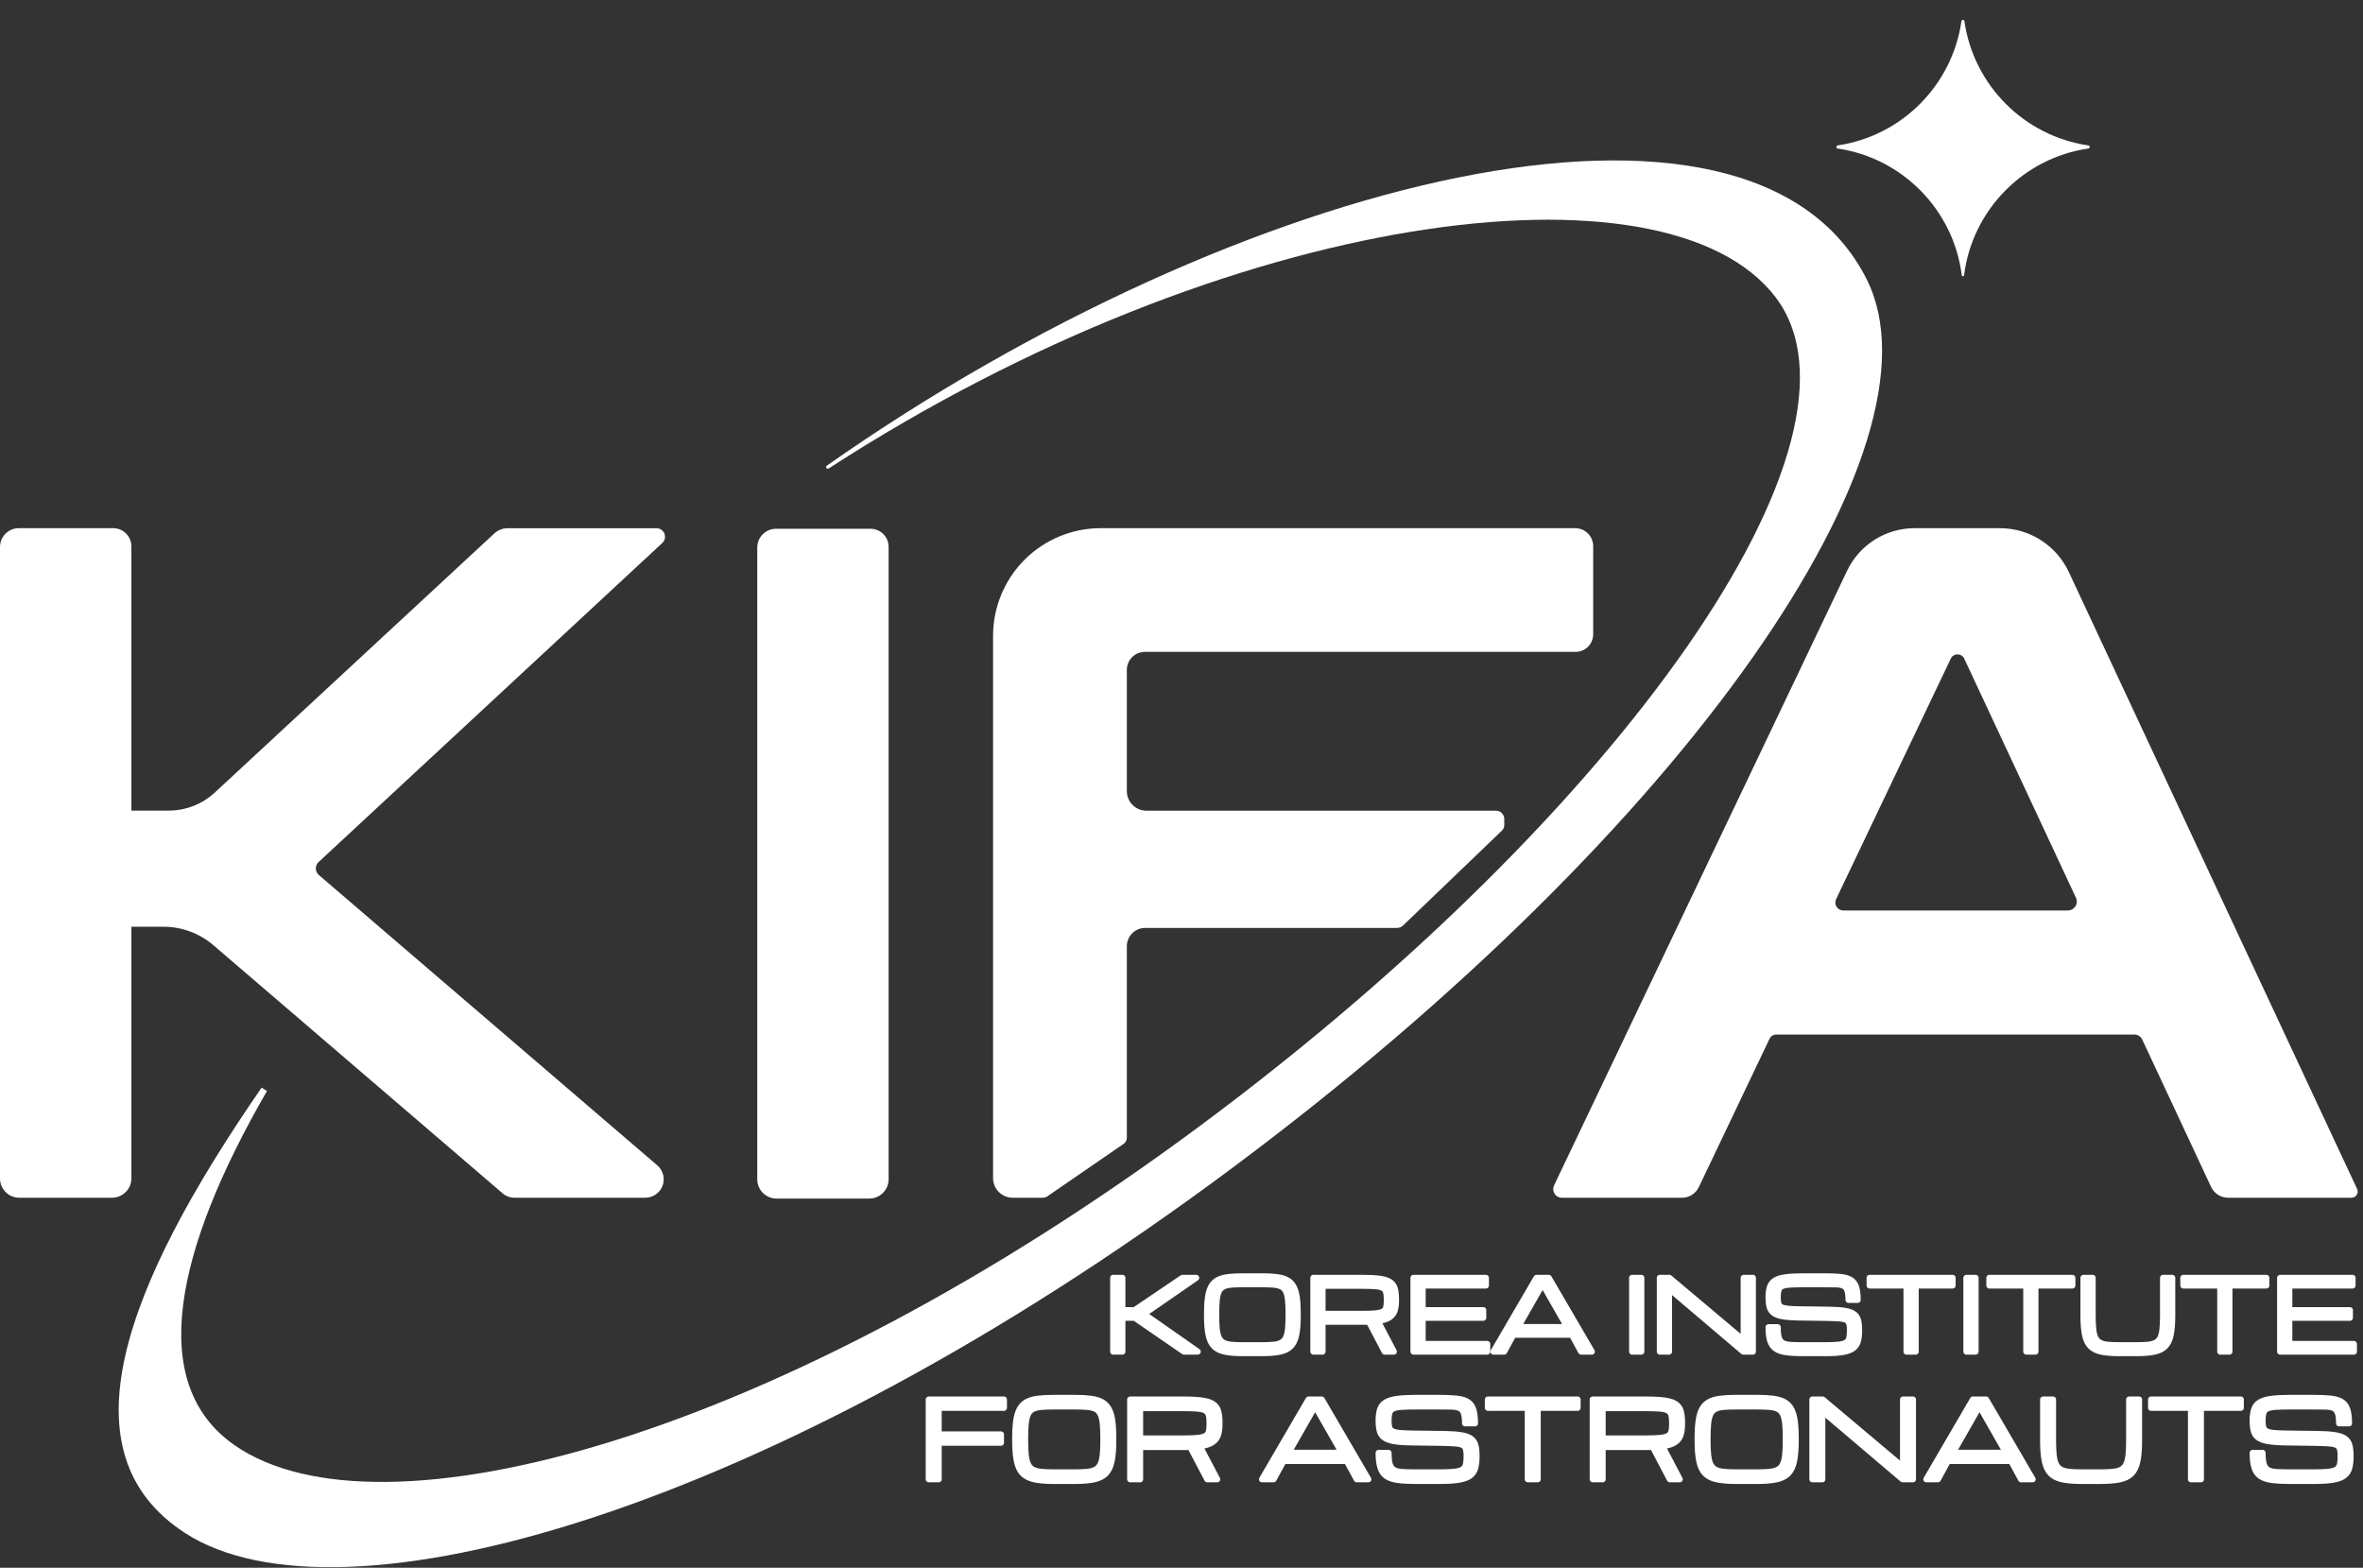 <svg width="100%" height="100%" viewBox="0 0 734 487" version="1.1" xmlns="http://www.w3.org/2000/svg" xmlns:xlink="http://www.w3.org/1999/xlink" xml:space="preserve" style="fill-rule:evenodd;clip-rule:evenodd;stroke-linejoin:round;stroke-miterlimit:2;">
    <rect x="0" y="0" width="734" height="487" fill="#333333" stroke="none"/>
    <g transform="matrix(1,0,0,1,-3408.77,-1000.09)">
        <g transform="matrix(1,0,0,1,-17.694,0)">
            <g id="Logo" transform="matrix(1,0,0,1,537.99,704.258)">
                <g transform="matrix(0.909,-0.676,1.058,1.422,161.016,-1125.32)">
                    <path d="M1062.95,1743.06C1016.79,1755.8 988.434,1771.57 997.861,1789.49C1013.3,1818.84 1118.42,1845.5 1262.92,1845.54C1407.43,1845.57 1525.23,1820.33 1524.78,1789.22C1524.31,1757.57 1418.96,1719.64 1288.45,1714.25C1288.2,1714.24 1288,1714.11 1288.01,1713.94C1288.02,1713.78 1288.23,1713.66 1288.48,1713.66C1426.69,1716.1 1560.06,1751.72 1547.75,1796.23C1538.94,1828.08 1419.68,1854.83 1261.94,1854.83C1104.21,1854.83 990.183,1826.96 972.575,1796.62C958.633,1772.61 998.914,1755.76 1062.34,1742.02L1062.95,1743.06Z" style="fill:white;"></path>
                </g>
                <g transform="matrix(1.267,0,0,1.267,-1134.21,-34.504)">
                    <path d="M3655.84,265.922C3655.86,265.735 3656.02,265.594 3656.21,265.594C3656.39,265.594 3656.55,265.736 3656.57,265.922C3658.82,281.635 3671.24,294.084 3686.94,296.377C3687.14,296.398 3687.28,296.561 3687.28,296.756C3687.28,296.95 3687.14,297.113 3686.94,297.134C3671.04,299.457 3658.5,312.198 3656.49,328.196C3656.48,328.342 3656.35,328.453 3656.21,328.453C3656.06,328.453 3655.94,328.342 3655.92,328.196C3653.91,312.219 3641.4,299.49 3625.53,297.144C3625.33,297.122 3625.18,296.955 3625.18,296.756C3625.18,296.557 3625.33,296.39 3625.53,296.368C3641.2,294.051 3653.59,281.614 3655.84,265.922Z" style="fill:white;"></path>
                </g>
                <g transform="matrix(1,0,0,1,17.694,0)">
                    <path d="M2969.75,563.611C2969.18,564.136 2968.87,564.877 2968.88,565.649C2968.9,566.42 2969.24,567.149 2969.83,567.651C2982.88,578.854 3047.99,634.713 3074.95,657.84C3076.76,659.397 3077.42,661.919 3076.59,664.162C3075.76,666.404 3073.62,667.893 3071.23,667.893C3056.97,667.893 3037.05,667.893 3030.6,667.893C3029.24,667.893 3027.93,667.407 3026.9,666.524C3016.42,657.529 2957.2,606.725 2937.07,589.457C2932.75,585.75 2927.25,583.712 2921.55,583.712C2916.68,583.712 2911.59,583.712 2911.59,583.712L2911.59,661.888C2911.59,665.204 2908.9,667.893 2905.58,667.893L2876.76,667.893C2873.46,667.893 2870.78,665.214 2870.78,661.91L2870.78,465.735C2870.78,462.515 2873.39,459.905 2876.61,459.905L2905.95,459.905C2909.07,459.905 2911.59,462.428 2911.59,465.539L2911.59,547.636L2923.18,547.636C2928.5,547.636 2933.62,545.627 2937.52,542.01C2956.4,524.506 3013.49,471.586 3024.31,461.556C3025.45,460.495 3026.95,459.906 3028.51,459.906C3036.53,459.907 3062.31,459.909 3074.69,459.91C3075.78,459.911 3076.76,460.579 3077.16,461.595C3077.56,462.612 3077.3,463.768 3076.5,464.511C3056.67,482.916 2983.47,550.874 2969.75,563.611Z" style="fill:white;"></path>
                </g>
                <g transform="matrix(1.049,0,0,1.014,111.66,-7.027)">
                    <path d="M2904.87,460.663C2907.84,460.663 2910.24,463.152 2910.24,466.222C2910.24,495.326 2910.24,629.963 2910.24,659.934C2910.24,663.206 2907.68,665.858 2904.52,665.858C2897.14,665.858 2884.4,665.858 2877.04,665.858C2873.89,665.858 2871.34,663.216 2871.34,659.956C2871.34,630.094 2871.34,495.923 2871.34,466.415C2871.34,463.238 2873.83,460.663 2876.9,460.663C2884.35,460.663 2897.51,460.663 2904.87,460.663Z" style="fill:white;"></path>
                </g>
                <g transform="matrix(1,0,0,1,17.694,0)">
                    <path d="M3306.61,583.32C3306.1,583.809 3305.43,584.083 3304.72,584.083C3295.15,584.083 3226.49,584.083 3226.49,584.083C3224.98,584.083 3223.53,584.681 3222.47,585.747C3221.4,586.813 3220.8,588.259 3220.8,589.766L3220.8,649.271C3220.8,650.025 3220.43,650.73 3219.81,651.157L3196.1,667.467C3195.7,667.744 3195.22,667.893 3194.73,667.893L3185.34,667.893C3181.97,667.893 3179.25,665.166 3179.25,661.803L3179.25,493.345C3179.25,484.476 3182.77,475.971 3189.04,469.7C3195.31,463.429 3203.82,459.905 3212.69,459.905C3212.69,459.905 3332.51,459.905 3360.06,459.905C3361.55,459.905 3362.97,460.495 3364.02,461.545C3365.07,462.595 3365.66,464.019 3365.66,465.504C3365.66,472.833 3365.66,485.597 3365.66,492.859C3365.66,494.308 3365.08,495.699 3364.06,496.723C3363.03,497.748 3361.64,498.324 3360.2,498.324C3334.44,498.324 3226.41,498.324 3226.41,498.324C3223.32,498.324 3220.8,500.836 3220.8,503.935L3220.8,541.583C3220.8,544.941 3223.52,547.663 3226.88,547.663L3335.45,547.663C3336.14,547.663 3336.8,547.936 3337.28,548.421C3337.77,548.907 3338.04,549.565 3338.04,550.251L3338.04,552.133C3338.04,552.781 3337.78,553.401 3337.31,553.85C3333.01,557.977 3311.08,579.034 3306.61,583.32Z" style="fill:white;"></path>
                </g>
                <g transform="matrix(1,0,0,1,17.694,0)">
                    <path d="M3492,459.905C3501.17,459.905 3509.51,465.214 3513.4,473.521C3533.28,516.069 3593.48,644.901 3602.96,665.19C3603.23,665.778 3603.19,666.466 3602.84,667.014C3602.49,667.561 3601.89,667.893 3601.24,667.893C3593.28,667.893 3571.58,667.893 3562.86,667.893C3560.61,667.893 3558.56,666.588 3557.6,664.545C3552.98,654.661 3539.52,625.856 3536.22,618.784C3535.77,617.82 3534.8,617.203 3533.74,617.203C3520.39,617.203 3434.71,617.203 3422.51,617.203C3421.63,617.203 3420.82,617.71 3420.44,618.507C3417.31,625.079 3403.22,654.644 3398.47,664.605C3397.51,666.614 3395.49,667.893 3393.26,667.893C3384.97,667.893 3364.73,667.893 3355.91,667.893C3355,667.893 3354.14,667.423 3353.66,666.649C3353.17,665.874 3353.11,664.903 3353.5,664.076C3364.73,640.522 3424.78,514.566 3444.53,473.13C3448.38,465.051 3456.53,459.905 3465.48,459.905C3473.64,459.905 3483.78,459.905 3492,459.905ZM3480.92,500.437C3480.54,499.626 3479.73,499.107 3478.83,499.103C3477.94,499.1 3477.12,499.613 3476.74,500.421C3469.75,515.077 3447.44,561.868 3441.12,575.13C3440.76,575.896 3440.81,576.795 3441.26,577.512C3441.72,578.229 3442.51,578.664 3443.35,578.664C3456.54,578.664 3499.27,578.664 3513.1,578.664C3514.05,578.664 3514.94,578.178 3515.45,577.376C3515.96,576.575 3516.03,575.567 3515.62,574.706C3509.17,560.905 3487.7,514.959 3480.92,500.437Z" style="fill:white;"></path>
                </g>
            </g>
        </g>
        <g transform="matrix(1,0,0,1,-17.694,0)">
            <g transform="matrix(0.14,0,0,0.14,3683.12,1361.78)">
                <path d="M636.582,415.585L636.582,251.8L657.055,251.8L657.055,323.456L684.246,323.456L790.13,251.8L820.839,251.8L704.825,331.986L824.251,415.585L793.542,415.585L684.352,340.517L657.055,340.517L657.055,415.585L636.582,415.585Z" style="fill:white;fill-rule:nonzero;stroke:white;stroke-width:13.36px;"></path>
                <path d="M923.951,418.997C907.956,418.997 894.805,417.913 884.498,415.744C874.19,413.576 866.139,409.578 860.346,403.749C854.552,397.919 850.5,389.531 848.19,378.584C845.88,367.636 844.724,353.383 844.724,335.825L844.724,331.56C844.724,317.058 845.435,304.884 846.857,295.039C848.279,285.193 850.731,277.178 854.215,270.994C857.698,264.809 862.443,260.082 868.45,256.812C874.457,253.542 882.01,251.32 891.109,250.147C900.208,248.974 911.155,248.388 923.951,248.388L966.923,248.388C979.719,248.388 990.666,248.974 999.765,250.147C1008.86,251.32 1016.42,253.542 1022.42,256.812C1028.43,260.082 1033.18,264.809 1036.66,270.994C1040.14,277.178 1042.6,285.193 1044.02,295.039C1045.44,304.884 1046.15,317.058 1046.15,331.56L1046.15,335.825C1046.15,353.383 1044.99,367.636 1042.68,378.584C1040.37,389.531 1036.32,397.919 1030.53,403.749C1024.73,409.578 1016.68,413.576 1006.38,415.744C996.069,417.913 982.918,418.997 966.923,418.997L923.951,418.997ZM923.951,401.296L966.923,401.296C977.088,401.296 985.654,400.941 992.621,400.23C999.587,399.519 1005.26,397.99 1009.63,395.645C1014,393.299 1017.34,389.744 1019.65,384.982C1021.96,380.219 1023.54,373.856 1024.4,365.895C1025.25,357.933 1025.68,347.91 1025.68,335.825L1025.68,331.56C1025.68,319.048 1025.25,308.741 1024.4,300.637C1023.54,292.533 1021.96,286.135 1019.65,281.443C1017.34,276.752 1014,273.322 1009.63,271.154C1005.26,268.985 999.587,267.599 992.621,266.995C985.654,266.391 977.088,266.089 966.923,266.089L923.951,266.089C913.785,266.089 905.219,266.391 898.253,266.995C891.286,267.599 885.617,268.985 881.245,271.154C876.874,273.322 873.532,276.752 871.222,281.443C868.912,286.135 867.33,292.533 866.477,300.637C865.624,308.741 865.198,319.048 865.198,331.56L865.198,335.825C865.198,347.91 865.624,357.933 866.477,365.895C867.33,373.856 868.912,380.219 871.222,384.982C873.532,389.744 876.874,393.299 881.245,395.645C885.617,397.99 891.286,399.519 898.253,400.23C905.219,400.941 913.785,401.296 923.951,401.296Z" style="fill:white;fill-rule:nonzero;stroke:white;stroke-width:13.36px;"></path>
                <path d="M1080.7,251.8L1190.31,251.8C1206.31,251.8 1219.19,252.511 1228.97,253.933C1238.74,255.354 1246.15,257.807 1251.2,261.29C1256.25,264.773 1259.66,269.536 1261.44,275.579C1263.21,281.621 1264.1,289.263 1264.1,298.504L1264.1,302.769C1264.1,311.3 1263.09,318.64 1261.06,324.789C1259.04,330.938 1255.14,335.914 1249.39,339.717C1243.63,343.52 1235.1,346.204 1223.8,347.768L1259.41,415.585L1238.94,415.585L1204.07,349.26C1202.65,349.331 1201.17,349.367 1199.64,349.367L1101.17,349.367L1101.17,415.585L1080.7,415.585L1080.7,251.8ZM1101.17,331.666L1191.7,331.666C1203.86,331.666 1213.43,331.258 1220.44,330.44C1227.44,329.623 1232.59,328.183 1235.9,326.122C1239.2,324.06 1241.32,321.145 1242.24,317.378C1243.17,313.61 1243.63,308.741 1243.63,302.769L1243.63,298.504C1243.63,291.751 1242.99,286.419 1241.71,282.51C1240.43,278.6 1237.87,275.721 1234.03,273.873C1230.19,272.024 1224.47,270.834 1216.87,270.301C1209.26,269.767 1199.09,269.501 1186.37,269.501L1101.17,269.501L1101.17,331.666Z" style="fill:white;fill-rule:nonzero;stroke:white;stroke-width:13.36px;"></path>
                <path d="M1302.81,415.585L1302.81,251.8L1463.61,251.8L1463.61,268.861L1323.28,268.861L1323.28,323.456L1457.74,323.456L1457.74,340.517L1323.28,340.517L1323.28,398.524L1466.59,398.524L1466.59,415.585L1302.81,415.585Z" style="fill:white;fill-rule:nonzero;stroke:white;stroke-width:13.36px;"></path>
                <path d="M1480.24,415.585L1575.78,251.8L1603.08,251.8L1698.62,415.585L1674.74,415.585L1654.26,378.051L1524.6,378.051L1504.13,415.585L1480.24,415.585ZM1534.84,360.99L1644.03,360.99L1589.43,265.449L1534.84,360.99Z" style="fill:white;fill-rule:nonzero;stroke:white;stroke-width:13.36px;"></path>
                <rect x="1787.98" y="251.8" width="20.473" height="163.784" style="fill:white;fill-rule:nonzero;stroke:white;stroke-width:13.36px;"></rect>
                <path d="M1849.4,415.585L1849.4,251.8L1870.72,251.8L2035.25,390.313L2035.47,390.313L2035.47,251.8L2055.94,251.8L2055.94,415.585L2034.61,415.585L1870.08,275.899L1869.87,275.899L1869.87,415.585L1849.4,415.585Z" style="fill:white;fill-rule:nonzero;stroke:white;stroke-width:13.36px;"></path>
                <path d="M2271.23,368.241C2271.23,361.914 2270.73,356.938 2269.73,353.312C2268.74,349.687 2266.5,347.003 2263.02,345.262C2259.53,343.52 2254.13,342.383 2246.81,341.85C2239.49,341.316 2229.46,340.943 2216.74,340.73L2157.45,339.877C2142.81,339.664 2131.04,338.775 2122.16,337.211C2113.27,335.647 2106.55,333.177 2102,329.8C2097.45,326.424 2094.42,321.892 2092.89,316.205C2091.36,310.518 2090.6,303.409 2090.6,294.879C2090.6,285.566 2091.64,277.889 2093.74,271.847C2095.84,265.804 2099.64,261.077 2105.15,257.665C2110.66,254.253 2118.46,251.853 2128.55,250.467C2138.65,249.081 2151.69,248.388 2167.69,248.388L2213.33,248.388C2227.83,248.388 2239.91,248.85 2249.58,249.774C2259.25,250.698 2266.93,252.831 2272.61,256.172C2278.3,259.513 2282.37,264.702 2284.82,271.74C2287.28,278.778 2288.5,288.445 2288.5,300.744L2268.03,300.744C2268.03,291.218 2267.12,284.02 2265.31,279.151C2263.5,274.281 2260.51,270.958 2256.35,269.181C2252.19,267.404 2246.6,266.444 2239.56,266.302C2232.52,266.16 2223.78,266.089 2213.33,266.089L2168.76,266.089C2156.03,266.089 2145.85,266.337 2138.2,266.835C2130.56,267.333 2124.79,268.47 2120.88,270.247C2116.97,272.024 2114.36,274.868 2113.04,278.778C2111.73,282.687 2111.07,288.054 2111.07,294.879C2111.07,300.637 2111.53,305.258 2112.45,308.741C2113.38,312.224 2115.46,314.872 2118.69,316.685C2121.93,318.497 2126.92,319.742 2133.67,320.417C2140.43,321.092 2149.63,321.501 2161.29,321.643L2224.84,322.496C2239.77,322.709 2251.7,323.58 2260.62,325.109C2269.54,326.637 2276.22,329.107 2280.66,332.519C2285.11,335.932 2288.06,340.534 2289.51,346.328C2290.97,352.122 2291.7,359.426 2291.7,368.241C2291.7,377.837 2290.79,385.888 2288.98,392.392C2287.17,398.897 2283.67,404.104 2278.48,408.014C2273.29,411.924 2265.79,414.731 2255.98,416.438C2246.17,418.144 2233.27,418.997 2217.27,418.997L2167.37,418.997C2152.8,418.997 2140.57,418.357 2130.69,417.077C2120.81,415.798 2112.93,413.221 2107.07,409.347C2101.2,405.472 2096.99,399.697 2094.43,392.019C2091.87,384.342 2090.6,374.105 2090.6,361.31L2111.07,361.31C2111.07,371.333 2111.89,379.081 2113.52,384.555C2115.16,390.029 2118.02,393.956 2122.1,396.338C2126.19,398.719 2131.91,400.141 2139.27,400.603C2146.63,401.065 2155.99,401.296 2167.37,401.296L2216.21,401.296C2228.93,401.296 2238.99,400.887 2246.38,400.07C2253.78,399.252 2259.25,397.688 2262.8,395.378C2266.36,393.068 2268.65,389.744 2269.68,385.408C2270.71,381.072 2271.23,375.349 2271.23,368.241Z" style="fill:white;fill-rule:nonzero;stroke:white;stroke-width:13.36px;"></path>
                <path d="M2396.73,415.585L2396.73,268.861L2314.84,268.861L2314.84,251.8L2499.1,251.8L2499.1,268.861L2417.2,268.861L2417.2,415.585L2396.73,415.585Z" style="fill:white;fill-rule:nonzero;stroke:white;stroke-width:13.36px;"></path>
                <rect x="2529.59" y="251.8" width="20.473" height="163.784" style="fill:white;fill-rule:nonzero;stroke:white;stroke-width:13.36px;"></rect>
                <path d="M2662.45,415.585L2662.45,268.861L2580.56,268.861L2580.56,251.8L2764.82,251.8L2764.82,268.861L2682.93,268.861L2682.93,415.585L2662.45,415.585Z" style="fill:white;fill-rule:nonzero;stroke:white;stroke-width:13.36px;"></path>
                <path d="M2868.57,418.997C2852.58,418.997 2839.43,417.913 2829.12,415.744C2818.81,413.576 2810.76,409.578 2804.97,403.749C2799.17,397.919 2795.12,389.531 2792.81,378.584C2790.5,367.636 2789.34,353.383 2789.34,335.825L2789.34,251.8L2809.82,251.8L2809.82,335.825C2809.82,347.91 2810.24,357.933 2811.1,365.895C2811.95,373.856 2813.55,380.219 2815.89,384.982C2818.24,389.744 2821.6,393.299 2825.97,395.645C2830.34,397.99 2836.01,399.519 2842.98,400.23C2849.95,400.941 2858.48,401.296 2868.57,401.296L2907.17,401.296C2917.34,401.296 2925.89,400.941 2932.82,400.23C2939.75,399.519 2945.4,397.99 2949.77,395.645C2954.14,393.299 2957.5,389.744 2959.85,384.982C2962.19,380.219 2963.79,373.856 2964.64,365.895C2965.5,357.933 2965.92,347.91 2965.92,335.825L2965.92,251.8L2986.4,251.8L2986.4,335.825C2986.4,353.383 2985.24,367.636 2982.93,378.584C2980.62,389.531 2976.57,397.919 2970.78,403.749C2964.98,409.578 2956.93,413.576 2946.62,415.744C2936.32,417.913 2923.17,418.997 2907.17,418.997L2868.57,418.997Z" style="fill:white;fill-rule:nonzero;stroke:white;stroke-width:13.36px;"></path>
                <path d="M3092.82,415.585L3092.82,268.861L3010.92,268.861L3010.92,251.8L3195.18,251.8L3195.18,268.861L3113.29,268.861L3113.29,415.585L3092.82,415.585Z" style="fill:white;fill-rule:nonzero;stroke:white;stroke-width:13.36px;"></path>
                <path d="M3225.68,415.585L3225.68,251.8L3386.47,251.8L3386.47,268.861L3246.15,268.861L3246.15,323.456L3380.61,323.456L3380.61,340.517L3246.15,340.517L3246.15,398.524L3389.46,398.524L3389.46,415.585L3225.68,415.585Z" style="fill:white;fill-rule:nonzero;stroke:white;stroke-width:13.36px;"></path>
                <path d="M227.328,698.878L227.328,521.82L394.243,521.82L394.243,540.263L249.461,540.263L249.461,599.283L387.672,599.283L387.672,617.726L249.461,617.726L249.461,698.878L227.328,698.878Z" style="fill:white;fill-rule:nonzero;stroke:white;stroke-width:13.36px;"></path>
                <path d="M504.789,702.567C487.498,702.567 473.282,701.395 462.139,699.051C450.995,696.707 442.292,692.385 436.029,686.083C429.766,679.781 425.386,670.713 422.888,658.879C420.391,647.044 419.142,631.636 419.142,612.654L419.142,608.044C419.142,592.366 419.91,579.206 421.447,568.563C422.984,557.919 425.636,549.255 429.401,542.569C433.167,535.883 438.296,530.773 444.79,527.237C451.284,523.702 459.449,521.301 469.285,520.033C479.122,518.765 490.957,518.131 504.789,518.131L551.244,518.131C565.077,518.131 576.912,518.765 586.748,520.033C596.585,521.301 604.75,523.702 611.243,527.237C617.737,530.773 622.867,535.883 626.632,542.569C630.398,549.255 633.049,557.919 634.586,568.563C636.123,579.206 636.892,592.366 636.892,608.044L636.892,612.654C636.892,631.636 635.643,647.044 633.145,658.879C630.648,670.713 626.267,679.781 620.004,686.083C613.741,692.385 605.038,696.707 593.895,699.051C582.752,701.395 568.535,702.567 551.244,702.567L504.789,702.567ZM504.789,683.432L551.244,683.432C562.233,683.432 571.494,683.047 579.025,682.279C586.556,681.511 592.685,679.858 597.411,677.322C602.137,674.786 605.749,670.944 608.246,665.795C610.744,660.646 612.454,653.768 613.376,645.161C614.298,636.554 614.759,625.719 614.759,612.654L614.759,608.044C614.759,594.518 614.298,583.375 613.376,574.614C612.454,565.854 610.744,558.937 608.246,553.865C605.749,548.793 602.137,545.086 597.411,542.742C592.685,540.398 586.556,538.899 579.025,538.246C571.494,537.593 562.233,537.266 551.244,537.266L504.789,537.266C493.8,537.266 484.54,537.593 477.009,538.246C469.478,538.899 463.349,540.398 458.623,542.742C453.897,545.086 450.285,548.793 447.787,553.865C445.29,558.937 443.58,565.854 442.657,574.614C441.735,583.375 441.274,594.518 441.274,608.044L441.274,612.654C441.274,625.719 441.735,636.554 442.657,645.161C443.58,653.768 445.29,660.646 447.787,665.795C450.285,670.944 453.897,674.786 458.623,677.322C463.349,679.858 469.478,681.511 477.009,682.279C484.54,683.047 493.8,683.432 504.789,683.432Z" style="fill:white;fill-rule:nonzero;stroke:white;stroke-width:13.36px;"></path>
                <path d="M674.24,521.82L792.74,521.82C810.031,521.82 823.96,522.588 834.526,524.125C845.093,525.662 853.104,528.313 858.561,532.079C864.017,535.844 867.706,540.993 869.627,547.525C871.548,554.058 872.509,562.319 872.509,572.309L872.509,576.92C872.509,586.142 871.414,594.076 869.223,600.724C867.033,607.371 862.826,612.75 856.601,616.862C850.376,620.973 841.155,623.874 828.936,625.565L867.437,698.878L845.304,698.878L807.61,627.179C806.073,627.256 804.479,627.294 802.826,627.294L696.372,627.294L696.372,698.878L674.24,698.878L674.24,521.82ZM696.372,608.159L794.239,608.159C807.38,608.159 817.735,607.717 825.305,606.833C832.874,605.949 838.446,604.393 842.019,602.165C845.593,599.936 847.879,596.785 848.878,592.712C849.877,588.639 850.376,583.375 850.376,576.92L850.376,572.309C850.376,565.008 849.685,559.245 848.301,555.018C846.918,550.792 844.152,547.679 840.002,545.681C835.852,543.683 829.666,542.396 821.443,541.819C813.22,541.243 802.231,540.955 788.475,540.955L696.372,540.955L696.372,608.159Z" style="fill:white;fill-rule:nonzero;stroke:white;stroke-width:13.36px;"></path>
                <path d="M966.686,698.878L1069.97,521.82L1099.48,521.82L1202.76,698.878L1176.94,698.878L1154.81,658.302L1014.64,658.302L992.507,698.878L966.686,698.878ZM1025.71,639.859L1143.75,639.859L1084.72,536.575L1025.71,639.859Z" style="fill:white;fill-rule:nonzero;stroke:white;stroke-width:13.36px;"></path>
                <path d="M1420.75,647.697C1420.75,640.858 1420.21,635.478 1419.13,631.559C1418.06,627.64 1415.63,624.739 1411.87,622.856C1408.1,620.973 1402.26,619.744 1394.35,619.167C1386.43,618.591 1375.6,618.187 1361.84,617.957L1297.75,617.035C1281.92,616.804 1269.2,615.844 1259.59,614.153C1249.99,612.462 1242.73,609.792 1237.81,606.142C1232.89,602.491 1229.6,597.592 1227.95,591.444C1226.3,585.296 1225.47,577.612 1225.47,568.39C1225.47,558.323 1226.61,550.023 1228.87,543.491C1231.14,536.959 1235.25,531.848 1241.21,528.16C1247.16,524.471 1255.6,521.877 1266.51,520.379C1277.42,518.88 1291.52,518.131 1308.82,518.131L1358.15,518.131C1373.83,518.131 1386.89,518.63 1397.34,519.629C1407.8,520.629 1416.1,522.934 1422.24,526.546C1428.39,530.158 1432.79,535.768 1435.44,543.376C1438.09,550.984 1439.42,561.435 1439.42,574.73L1417.29,574.73C1417.29,564.432 1416.31,556.651 1414.35,551.387C1412.39,546.123 1409.16,542.53 1404.66,540.609C1400.17,538.688 1394.12,537.65 1386.51,537.497C1378.9,537.343 1369.45,537.266 1358.15,537.266L1309.97,537.266C1296.21,537.266 1285.2,537.535 1276.94,538.073C1268.68,538.611 1262.44,539.841 1258.21,541.762C1253.98,543.683 1251.16,546.757 1249.74,550.984C1248.32,555.21 1247.61,561.012 1247.61,568.39C1247.61,574.614 1248.11,579.61 1249.1,583.375C1250.1,587.141 1252.35,590.003 1255.85,591.963C1259.34,593.923 1264.74,595.267 1272.04,595.998C1279.34,596.728 1289.3,597.169 1301.9,597.323L1370.6,598.245C1386.74,598.476 1399.63,599.417 1409.28,601.07C1418.92,602.722 1426.14,605.392 1430.95,609.081C1435.75,612.77 1438.94,617.746 1440.51,624.009C1442.09,630.272 1442.88,638.168 1442.88,647.697C1442.88,658.072 1441.9,666.775 1439.94,673.806C1437.98,680.838 1434.19,686.467 1428.58,690.694C1422.97,694.921 1414.87,697.956 1404.26,699.8C1393.66,701.645 1379.71,702.567 1362.42,702.567L1308.47,702.567C1292.71,702.567 1279.5,701.875 1268.82,700.492C1258.13,699.109 1249.62,696.323 1243.28,692.135C1236.94,687.947 1232.39,681.703 1229.62,673.403C1226.86,665.103 1225.47,654.037 1225.47,640.205L1247.61,640.205C1247.61,651.04 1248.49,659.417 1250.26,665.334C1252.02,671.251 1255.12,675.497 1259.54,678.072C1263.95,680.646 1270.14,682.183 1278.1,682.682C1286.05,683.182 1296.17,683.432 1308.47,683.432L1361.26,683.432C1375.02,683.432 1385.89,682.99 1393.89,682.106C1401.88,681.222 1407.8,679.532 1411.64,677.034C1415.48,674.537 1417.96,670.944 1419.07,666.256C1420.19,661.568 1420.75,655.382 1420.75,647.697Z" style="fill:white;fill-rule:nonzero;stroke:white;stroke-width:13.36px;"></path>
                <path d="M1556.42,698.878L1556.42,540.263L1467.89,540.263L1467.89,521.82L1667.08,521.82L1667.08,540.263L1578.55,540.263L1578.55,698.878L1556.42,698.878Z" style="fill:white;fill-rule:nonzero;stroke:white;stroke-width:13.36px;"></path>
                <path d="M1700.51,521.82L1819.01,521.82C1836.3,521.82 1850.23,522.588 1860.8,524.125C1871.36,525.662 1879.38,528.313 1884.83,532.079C1890.29,535.844 1893.98,540.993 1895.9,547.525C1897.82,554.058 1898.78,562.319 1898.78,572.309L1898.78,576.92C1898.78,586.142 1897.68,594.076 1895.5,600.724C1893.3,607.371 1889.1,612.75 1882.87,616.862C1876.65,620.973 1867.43,623.874 1855.21,625.565L1893.71,698.878L1871.58,698.878L1833.88,627.179C1832.34,627.256 1830.75,627.294 1829.1,627.294L1722.64,627.294L1722.64,698.878L1700.51,698.878L1700.51,521.82ZM1722.64,608.159L1820.51,608.159C1833.65,608.159 1844.01,607.717 1851.58,606.833C1859.14,605.949 1864.72,604.393 1868.29,602.165C1871.86,599.936 1874.15,596.785 1875.15,592.712C1876.15,588.639 1876.65,583.375 1876.65,576.92L1876.65,572.309C1876.65,565.008 1875.96,559.245 1874.57,555.018C1873.19,550.792 1870.42,547.679 1866.27,545.681C1862.12,543.683 1855.94,542.396 1847.71,541.819C1839.49,541.243 1828.5,540.955 1814.75,540.955L1722.64,540.955L1722.64,608.159Z" style="fill:white;fill-rule:nonzero;stroke:white;stroke-width:13.36px;"></path>
                <path d="M2018.89,702.567C2001.6,702.567 1987.39,701.395 1976.24,699.051C1965.1,696.707 1956.4,692.385 1950.13,686.083C1943.87,679.781 1939.49,670.713 1936.99,658.879C1934.5,647.044 1933.25,631.636 1933.25,612.654L1933.25,608.044C1933.25,592.366 1934.02,579.206 1935.55,568.563C1937.09,557.919 1939.74,549.255 1943.51,542.569C1947.27,535.883 1952.4,530.773 1958.89,527.237C1965.39,523.702 1973.55,521.301 1983.39,520.033C1993.23,518.765 2005.06,518.131 2018.89,518.131L2065.35,518.131C2079.18,518.131 2091.02,518.765 2100.85,520.033C2110.69,521.301 2118.85,523.702 2125.35,527.237C2131.84,530.773 2136.97,535.883 2140.74,542.569C2144.5,549.255 2147.15,557.919 2148.69,568.563C2150.23,579.206 2151,592.366 2151,608.044L2151,612.654C2151,631.636 2149.75,647.044 2147.25,658.879C2144.75,670.713 2140.37,679.781 2134.11,686.083C2127.85,692.385 2119.14,696.707 2108,699.051C2096.86,701.395 2082.64,702.567 2065.35,702.567L2018.89,702.567ZM2018.89,683.432L2065.35,683.432C2076.34,683.432 2085.6,683.047 2093.13,682.279C2100.66,681.511 2106.79,679.858 2111.51,677.322C2116.24,674.786 2119.85,670.944 2122.35,665.795C2124.85,660.646 2126.56,653.768 2127.48,645.161C2128.4,636.554 2128.86,625.719 2128.86,612.654L2128.86,608.044C2128.86,594.518 2128.4,583.375 2127.48,574.614C2126.56,565.854 2124.85,558.937 2122.35,553.865C2119.85,548.793 2116.24,545.086 2111.51,542.742C2106.79,540.398 2100.66,538.899 2093.13,538.246C2085.6,537.593 2076.34,537.266 2065.35,537.266L2018.89,537.266C2007.9,537.266 1998.64,537.593 1991.11,538.246C1983.58,538.899 1977.45,540.398 1972.73,542.742C1968,545.086 1964.39,548.793 1961.89,553.865C1959.39,558.937 1957.68,565.854 1956.76,574.614C1955.84,583.375 1955.38,594.518 1955.38,608.044L1955.38,612.654C1955.38,625.719 1955.84,636.554 1956.76,645.161C1957.68,653.768 1959.39,660.646 1961.89,665.795C1964.39,670.944 1968,674.786 1972.73,677.322C1977.45,679.858 1983.58,681.511 1991.11,682.279C1998.64,683.047 2007.9,683.432 2018.89,683.432Z" style="fill:white;fill-rule:nonzero;stroke:white;stroke-width:13.36px;"></path>
                <path d="M2187.88,698.878L2187.88,521.82L2210.94,521.82L2388.8,671.559L2389.03,671.559L2389.03,521.82L2411.17,521.82L2411.17,698.878L2388.11,698.878L2210.25,547.871L2210.02,547.871L2210.02,698.878L2187.88,698.878Z" style="fill:white;fill-rule:nonzero;stroke:white;stroke-width:13.36px;"></path>
                <path d="M2440.68,698.878L2543.96,521.82L2573.47,521.82L2676.75,698.878L2650.93,698.878L2628.8,658.302L2488.63,658.302L2466.5,698.878L2440.68,698.878ZM2499.7,639.859L2617.74,639.859L2558.72,536.575L2499.7,639.859Z" style="fill:white;fill-rule:nonzero;stroke:white;stroke-width:13.36px;"></path>
                <path d="M2785.46,702.567C2768.16,702.567 2753.95,701.395 2742.8,699.051C2731.66,696.707 2722.96,692.385 2716.7,686.083C2710.43,679.781 2706.05,670.713 2703.55,658.879C2701.06,647.044 2699.81,631.636 2699.81,612.654L2699.81,521.82L2721.94,521.82L2721.94,612.654C2721.94,625.719 2722.4,636.554 2723.32,645.161C2724.25,653.768 2725.97,660.646 2728.51,665.795C2731.05,670.944 2734.68,674.786 2739.41,677.322C2744.13,679.858 2750.26,681.511 2757.79,682.279C2765.32,683.047 2774.54,683.432 2785.46,683.432L2827.18,683.432C2838.17,683.432 2847.41,683.047 2854.91,682.279C2862.4,681.511 2868.51,679.858 2873.24,677.322C2877.96,674.786 2881.59,670.944 2884.13,665.795C2886.66,660.646 2888.39,653.768 2889.32,645.161C2890.24,636.554 2890.7,625.719 2890.7,612.654L2890.7,521.82L2912.83,521.82L2912.83,612.654C2912.83,631.636 2911.58,647.044 2909.09,658.879C2906.59,670.713 2902.21,679.781 2895.95,686.083C2889.68,692.385 2880.98,696.707 2869.84,699.051C2858.69,701.395 2844.48,702.567 2827.18,702.567L2785.46,702.567Z" style="fill:white;fill-rule:nonzero;stroke:white;stroke-width:13.36px;"></path>
                <path d="M3027.87,698.878L3027.87,540.263L2939.35,540.263L2939.35,521.82L3138.54,521.82L3138.54,540.263L3050.01,540.263L3050.01,698.878L3027.87,698.878Z" style="fill:white;fill-rule:nonzero;stroke:white;stroke-width:13.36px;"></path>
                <path d="M3359.97,647.697C3359.97,640.858 3359.44,635.478 3358.36,631.559C3357.28,627.64 3354.86,624.739 3351.1,622.856C3347.33,620.973 3341.49,619.744 3333.58,619.167C3325.66,618.591 3314.83,618.187 3301.07,617.957L3236.98,617.035C3221.15,616.804 3208.43,615.844 3198.82,614.153C3189.22,612.462 3181.95,609.792 3177.04,606.142C3172.12,602.491 3168.83,597.592 3167.18,591.444C3165.53,585.296 3164.7,577.612 3164.7,568.39C3164.7,558.323 3165.84,550.023 3168.1,543.491C3170.37,536.959 3174.48,531.848 3180.44,528.16C3186.39,524.471 3194.83,521.877 3205.74,520.379C3216.65,518.88 3230.75,518.131 3248.05,518.131L3297.38,518.131C3313.06,518.131 3326.12,518.63 3336.57,519.629C3347.03,520.629 3355.33,522.934 3361.47,526.546C3367.62,530.158 3372.02,535.768 3374.67,543.376C3377.32,550.984 3378.65,561.435 3378.65,574.73L3356.52,574.73C3356.52,564.432 3355.54,556.651 3353.58,551.387C3351.62,546.123 3348.39,542.53 3343.89,540.609C3339.4,538.688 3333.35,537.65 3325.74,537.497C3318.13,537.343 3308.68,537.266 3297.38,537.266L3249.2,537.266C3235.44,537.266 3224.43,537.535 3216.17,538.073C3207.91,538.611 3201.67,539.841 3197.44,541.762C3193.21,543.683 3190.39,546.757 3188.97,550.984C3187.55,555.21 3186.84,561.012 3186.84,568.39C3186.84,574.614 3187.33,579.61 3188.33,583.375C3189.33,587.141 3191.58,590.003 3195.08,591.963C3198.57,593.923 3203.97,595.267 3211.27,595.998C3218.57,596.728 3228.53,597.169 3241.13,597.323L3309.83,598.245C3325.97,598.476 3338.86,599.417 3348.51,601.07C3358.15,602.722 3365.37,605.392 3370.18,609.081C3374.98,612.77 3378.17,617.746 3379.74,624.009C3381.32,630.272 3382.11,638.168 3382.11,647.697C3382.11,658.072 3381.13,666.775 3379.17,673.806C3377.21,680.838 3373.42,686.467 3367.81,690.694C3362.2,694.921 3354.1,697.956 3343.49,699.8C3332.89,701.645 3318.94,702.567 3301.65,702.567L3247.7,702.567C3231.95,702.567 3218.73,701.875 3208.05,700.492C3197.36,699.109 3188.85,696.323 3182.51,692.135C3176.17,687.947 3171.62,681.703 3168.85,673.403C3166.09,665.103 3164.7,654.037 3164.7,640.205L3186.84,640.205C3186.84,651.04 3187.72,659.417 3189.49,665.334C3191.25,671.251 3194.35,675.497 3198.77,678.072C3203.18,680.646 3209.37,682.183 3217.32,682.682C3225.28,683.182 3235.4,683.432 3247.7,683.432L3300.49,683.432C3314.25,683.432 3325.12,682.99 3333.12,682.106C3341.11,681.222 3347.03,679.532 3350.87,677.034C3354.71,674.537 3357.19,670.944 3358.3,666.256C3359.42,661.568 3359.97,655.382 3359.97,647.697Z" style="fill:white;fill-rule:nonzero;stroke:white;stroke-width:13.36px;"></path>
            </g>
        </g>
    </g>
</svg>
